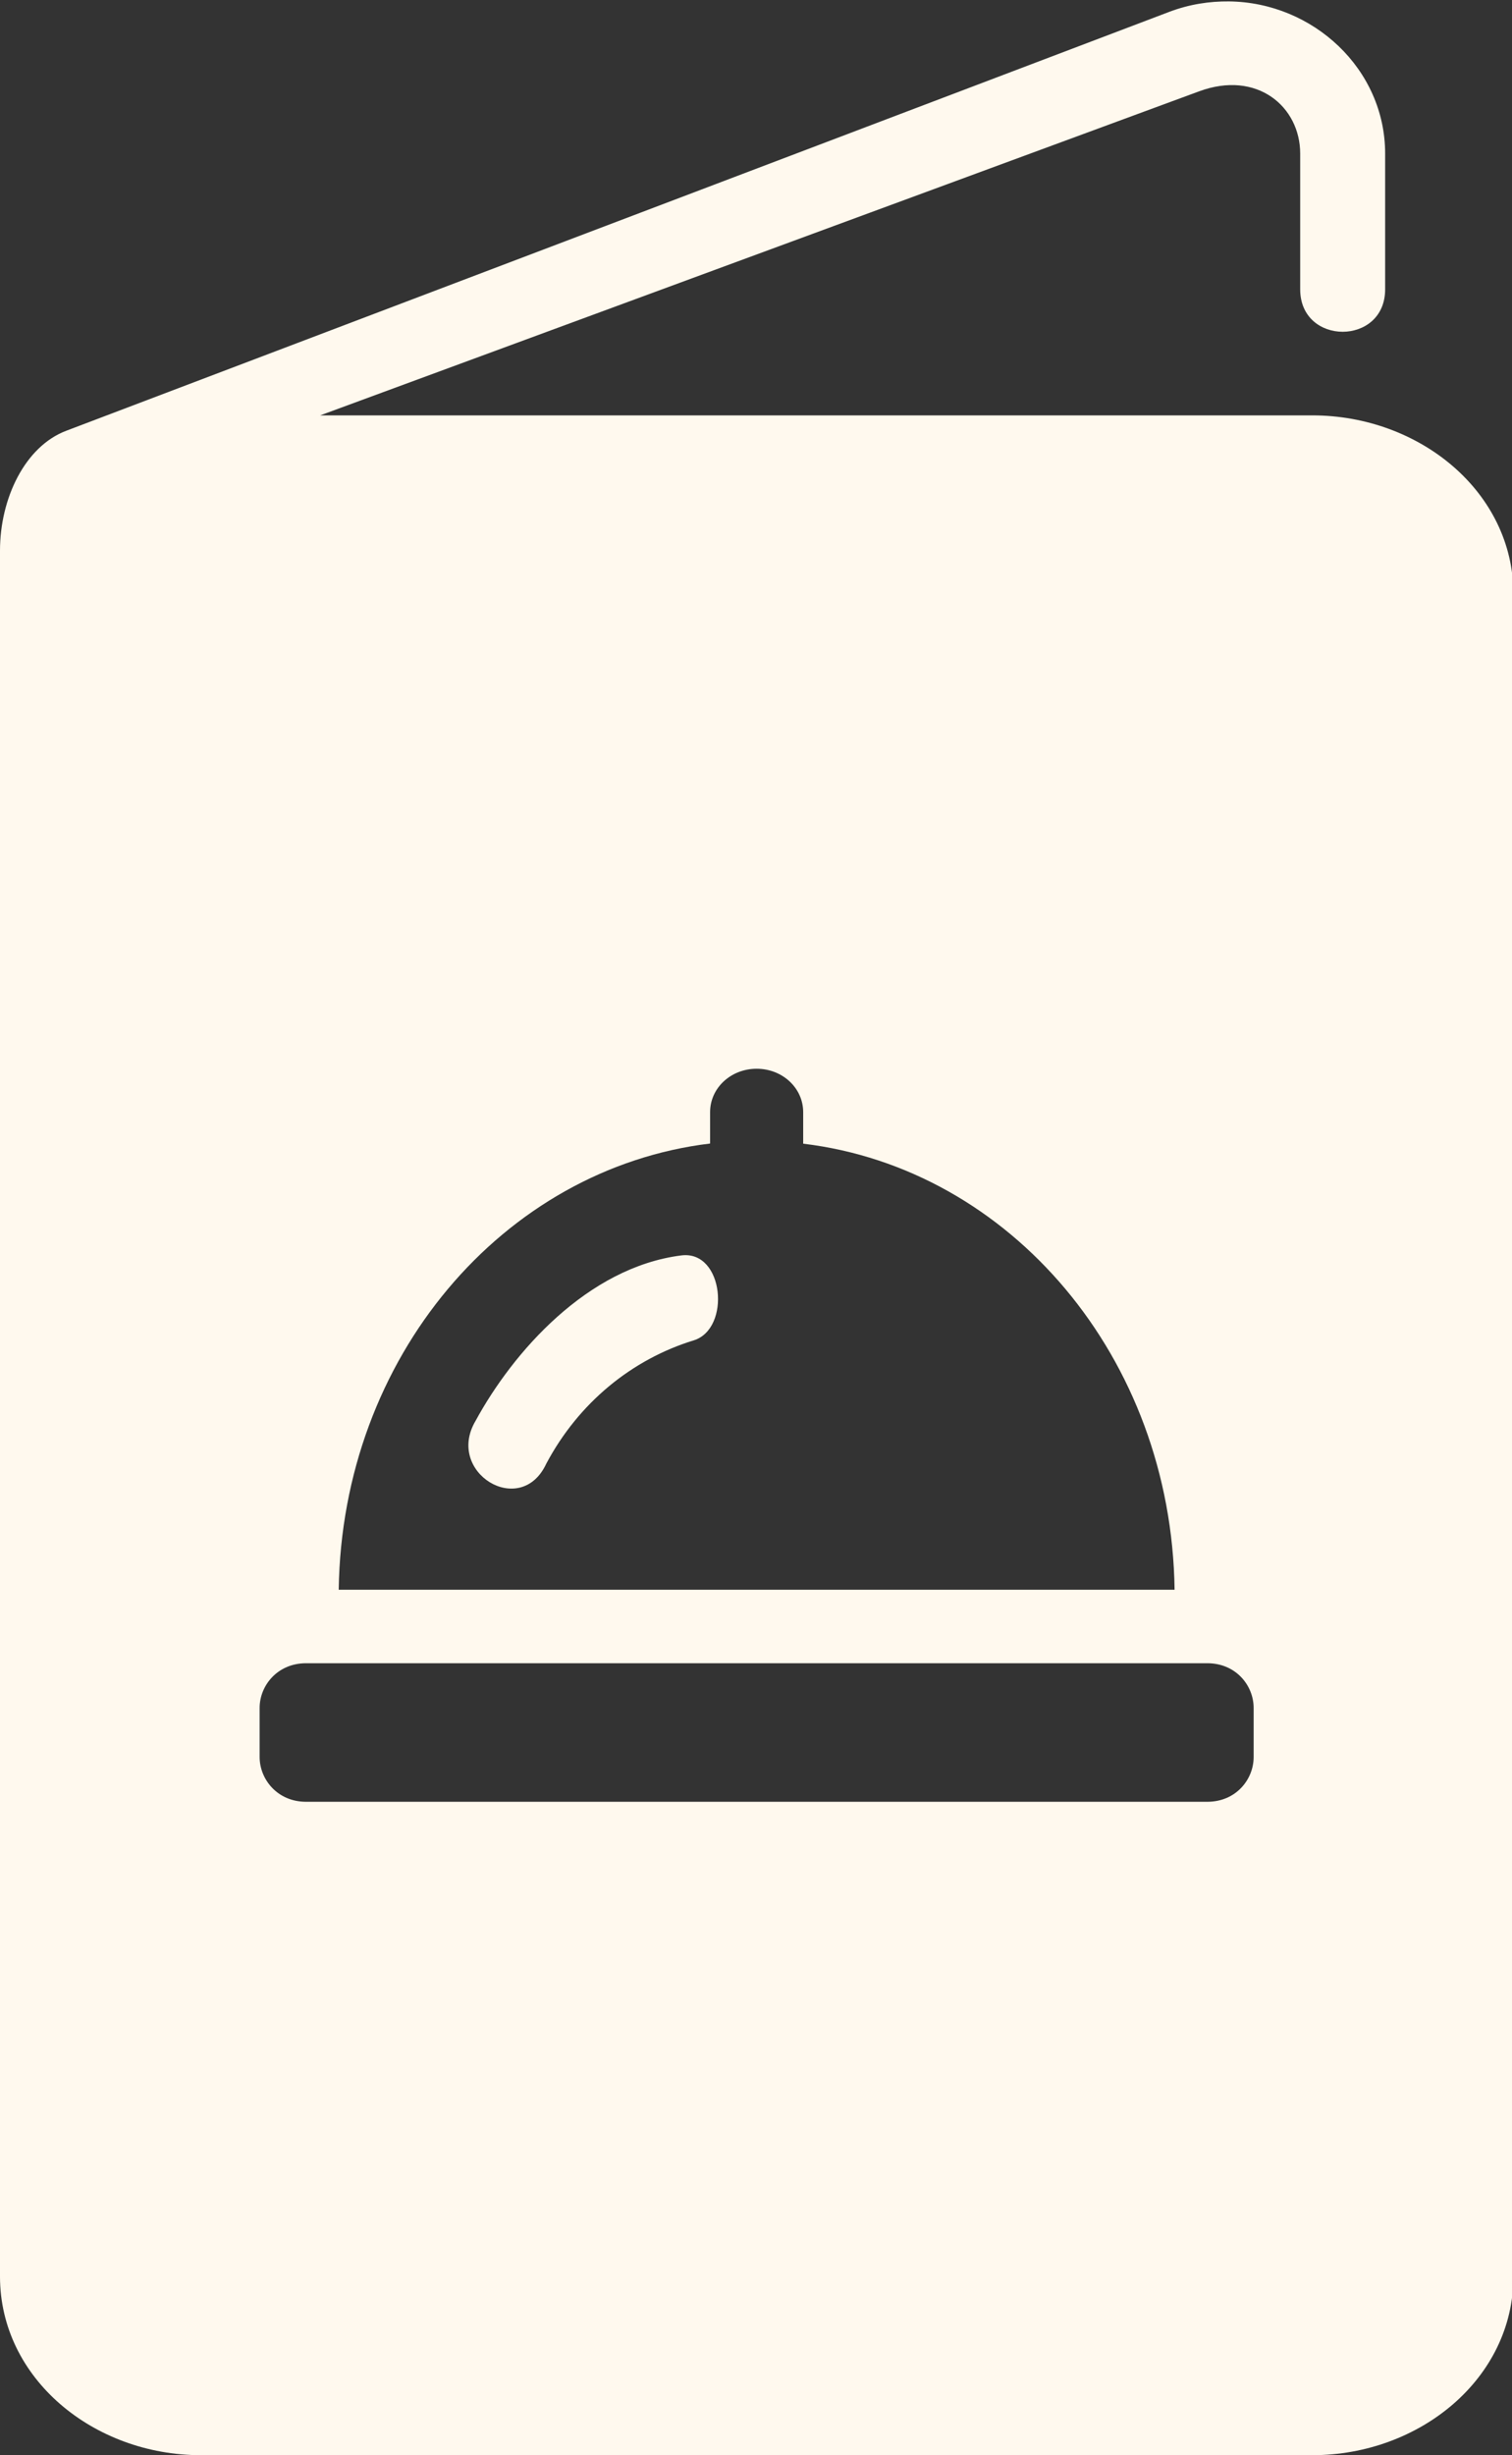 <?xml version="1.0" encoding="UTF-8" standalone="no"?><svg xmlns="http://www.w3.org/2000/svg" xmlns:xlink="http://www.w3.org/1999/xlink" fill="#fff9ee" height="76.6" preserveAspectRatio="xMidYMid meet" version="1" viewBox="21.4 6.7 47.2 76.6" width="47.2" zoomAndPan="magnify"><rect x="21.4" y="6.7" width="47.2" height="76.6" fill="#333333" stroke="none"/><g id="change1_1"><path clip-rule="evenodd" d="M30.953,58.593h28.135c0.896,0,1.447,0.697,1.447,1.395v1.532 c0,0.698-0.551,1.396-1.447,1.396H30.953c-0.891,0-1.448-0.699-1.448-1.396v-1.532C29.504,59.29,30.062,58.593,30.953,58.593z M45.02,40.045c0.808,0,1.453,0.604,1.453,1.354v0.984c6.465,0.776,11.496,6.672,11.594,13.917H31.974 c0.098-7.246,5.129-13.141,11.593-13.922v-0.979C43.567,40.649,44.212,40.045,45.02,40.045z M59.766,6.744 c-0.605-0.006-1.234,0.088-1.855,0.322L23.468,20.14c-1.292,0.489-2.068,2.115-2.068,3.739v53.849c0,3.183,2.922,5.574,6.271,5.574 h34.698c3.35,0,6.275-2.391,6.275-5.574V25.233c0-3.182-2.926-5.573-6.275-5.573H31.395L58.828,9.551 c1.816-0.672,3.16,0.479,3.16,1.942v4.234c0,1.766,2.652,1.766,2.652,0v-4.234C64.641,8.858,62.395,6.774,59.766,6.744z" fill="inherit" fill-rule="evenodd"/></g><g id="change1_2"><path clip-rule="evenodd" d="M42.671,45.869c-2.933,0.369-5.26,3.02-6.422,5.156 c-0.964,1.614,1.405,3.063,2.203,1.344c1.01-1.901,2.672-3.256,4.604-3.85C44.223,48.16,44.004,45.702,42.671,45.869z" fill="inherit" fill-rule="evenodd"/></g></svg>